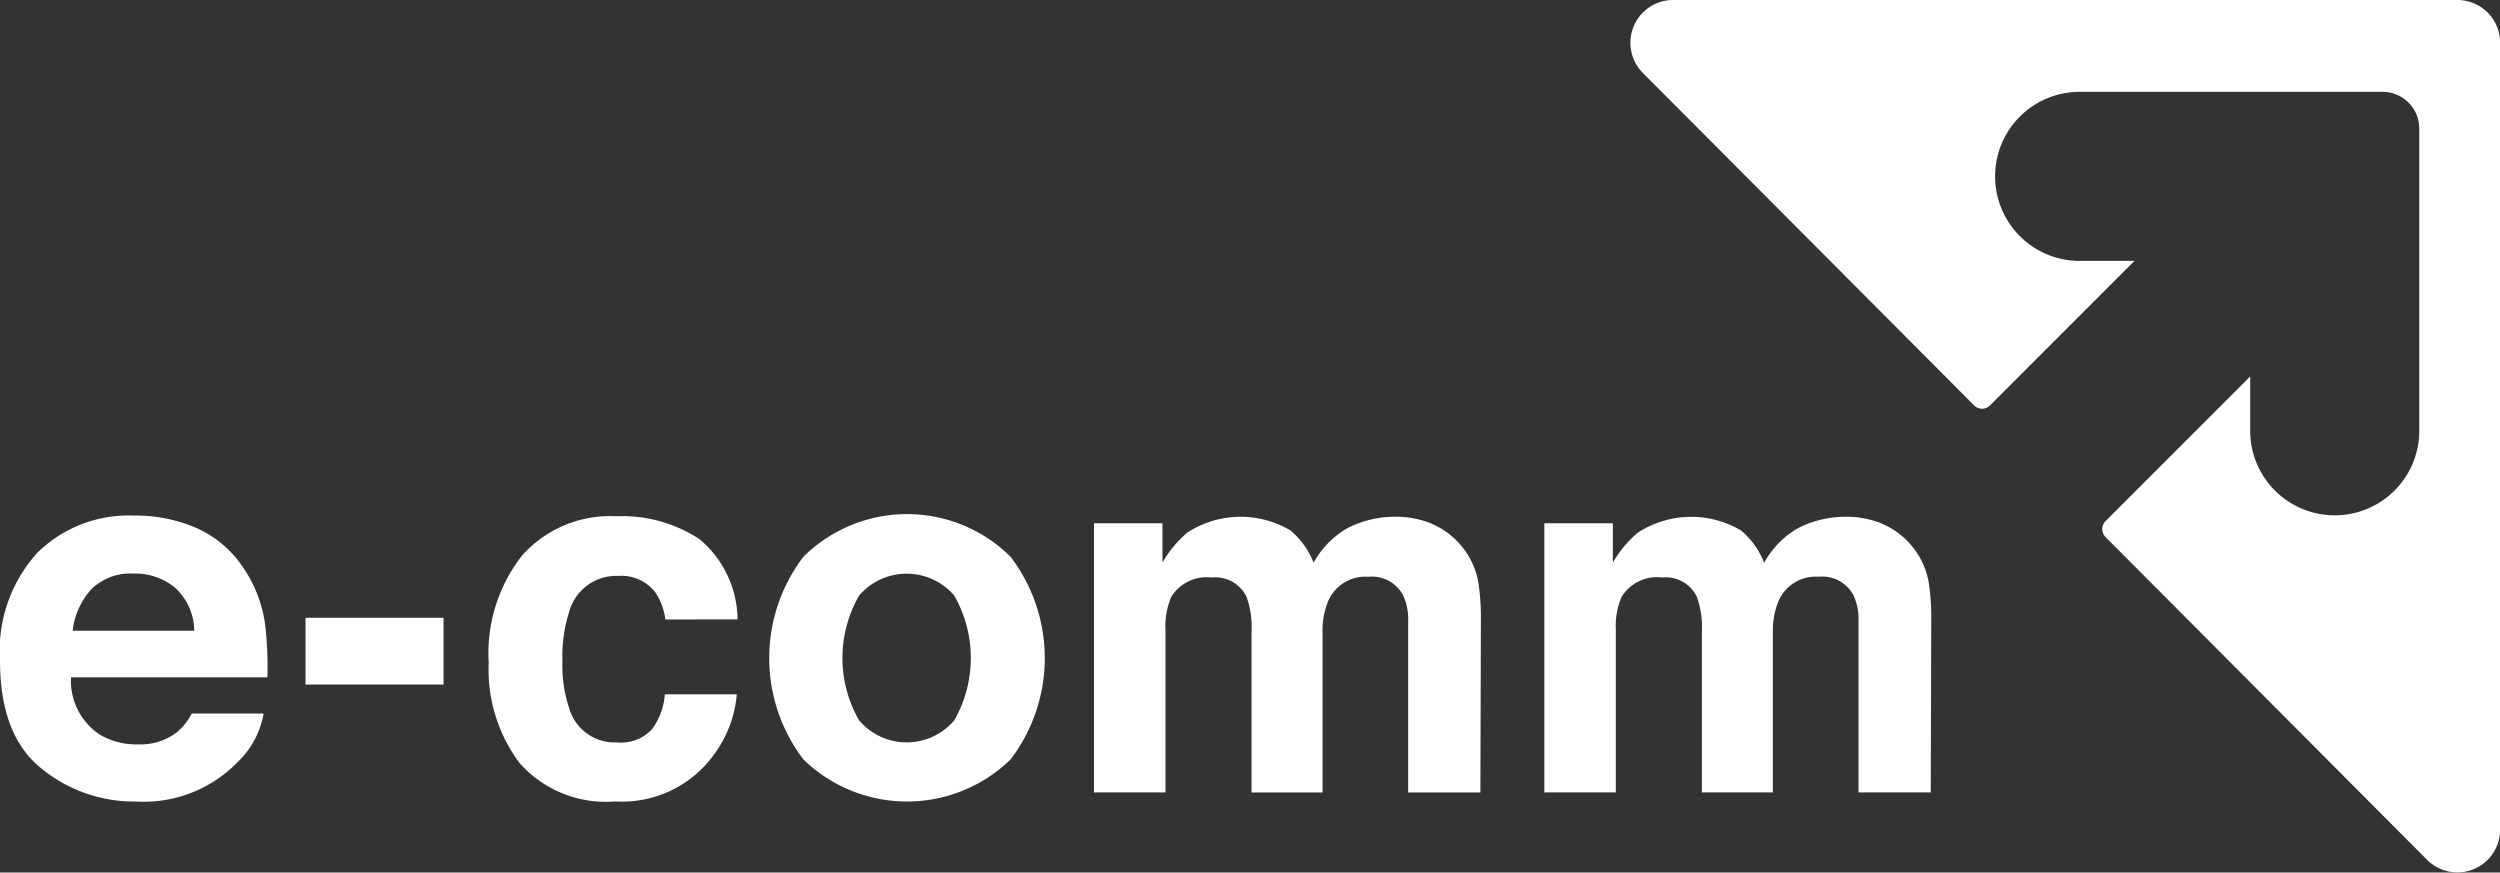 <svg id="Group_627" data-name="Group 627" xmlns="http://www.w3.org/2000/svg" xmlns:xlink="http://www.w3.org/1999/xlink" width="108.108" height="37.731" viewBox="0 0 108.108 37.731">
  <rect x="0" y="0" width="108.108" height="37.731" fill="#333333" stroke="none"/>
  <defs>
    <clipPath id="clip-path">
      <rect id="Rectangle_337" data-name="Rectangle 337" width="108.108" height="37.731" fill="#fff"/>
    </clipPath>
  </defs>
  <g id="Group_626" data-name="Group 626" clip-path="url(#clip-path)">
    <path id="Path_183" data-name="Path 183" d="M749.654,0H715.748a1.849,1.849,0,0,0-1.31,3.154l14.328,14.38a.48.48,0,0,0,.68,0l0,0,6.251-6.252h-2.372a3.655,3.655,0,0,1,0-7.311h13.1a1.589,1.589,0,0,1,1.587,1.587V18.609a3.655,3.655,0,1,1-7.311.04V16.278l-6.251,6.251,0,0a.494.494,0,0,0,0,.7l13.9,13.952a1.849,1.849,0,0,0,3.159-1.305V1.849A1.849,1.849,0,0,0,749.654,0" transform="translate(-643.395)" fill="#fff"/>
    <path id="Path_184" data-name="Path 184" d="M8.517,226.319a4.743,4.743,0,0,1,2.015,1.725,5.731,5.731,0,0,1,.929,2.41,14.9,14.9,0,0,1,.1,2.314H3.07a2.8,2.8,0,0,0,1.219,2.46,3.1,3.1,0,0,0,1.681.438,2.579,2.579,0,0,0,1.693-.535,2.56,2.56,0,0,0,.627-.8H11.4a3.805,3.805,0,0,1-1.13,2.107,5.665,5.665,0,0,1-4.386,1.7A6.354,6.354,0,0,1,1.779,236.7Q0,235.268,0,232.035a6.312,6.312,0,0,1,1.606-4.646,5.621,5.621,0,0,1,4.169-1.617,6.637,6.637,0,0,1,2.742.546m-4.56,2.633a3.166,3.166,0,0,0-.812,1.8H8.4a2.544,2.544,0,0,0-.812-1.842,2.672,2.672,0,0,0-1.808-.629,2.417,2.417,0,0,0-1.82.666" transform="translate(0 -203.477)" fill="#fff"/>
    <rect id="Rectangle_336" data-name="Rectangle 336" width="5.968" height="2.888" transform="translate(13.212 26.714)" fill="#fff"/>
    <path id="Path_185" data-name="Path 185" d="M221.655,230.557a2.7,2.7,0,0,0-.44-1.177,1.845,1.845,0,0,0-1.6-.706,2.1,2.1,0,0,0-2.112,1.529,6.349,6.349,0,0,0-.3,2.155,5.837,5.837,0,0,0,.3,2.059,2.039,2.039,0,0,0,2.059,1.455,1.817,1.817,0,0,0,1.522-.578,2.871,2.871,0,0,0,.547-1.5h3.112a5.1,5.1,0,0,1-1.006,2.631,4.894,4.894,0,0,1-4.25,2,4.975,4.975,0,0,1-4.143-1.668,6.739,6.739,0,0,1-1.328-4.327,6.837,6.837,0,0,1,1.467-4.668,5.108,5.108,0,0,1,4.047-1.669,6.1,6.1,0,0,1,3.592.984,4.576,4.576,0,0,1,1.654,3.476Z" transform="translate(-192.882 -203.769)" fill="#fff"/>
    <path id="Path_186" data-name="Path 186" d="M347.275,235.729a6.423,6.423,0,0,1-8.963,0,7.233,7.233,0,0,1,0-8.758,6.356,6.356,0,0,1,8.963,0,7.233,7.233,0,0,1,0,8.758m-2.439-1.685a5.442,5.442,0,0,0,0-5.4,2.709,2.709,0,0,0-4.112,0,5.408,5.408,0,0,0,0,5.4,2.7,2.7,0,0,0,4.112,0" transform="translate(-303.572 -202.891)" fill="#fff"/>
    <path id="Path_187" data-name="Path 187" d="M493.64,226.613A3.391,3.391,0,0,1,495,227.662a3.352,3.352,0,0,1,.663,1.5,10.376,10.376,0,0,1,.107,1.722l-.021,7.348h-3.123v-7.423a2.437,2.437,0,0,0-.214-1.091,1.52,1.52,0,0,0-1.5-.813,1.752,1.752,0,0,0-1.743,1.048,3.29,3.29,0,0,0-.246,1.337v6.942h-3.07v-6.942a3.9,3.9,0,0,0-.214-1.508,1.493,1.493,0,0,0-1.508-.845,1.8,1.8,0,0,0-1.754.845,3.255,3.255,0,0,0-.246,1.433v7.016H479.04V226.592H482v1.7a4.908,4.908,0,0,1,1.07-1.294,4.232,4.232,0,0,1,4.46-.1,3.426,3.426,0,0,1,1.006,1.4,3.875,3.875,0,0,1,1.487-1.508,4.538,4.538,0,0,1,2.1-.481,4.061,4.061,0,0,1,1.519.3" transform="translate(-431.732 -203.964)" fill="#fff"/>
    <path id="Path_188" data-name="Path 188" d="M690.863,226.613a3.39,3.39,0,0,1,1.358,1.048,3.351,3.351,0,0,1,.663,1.5,10.368,10.368,0,0,1,.107,1.722l-.021,7.348h-3.123v-7.423a2.438,2.438,0,0,0-.214-1.091,1.52,1.52,0,0,0-1.5-.813,1.752,1.752,0,0,0-1.744,1.048,3.291,3.291,0,0,0-.246,1.337v6.942h-3.07v-6.942a3.9,3.9,0,0,0-.214-1.508,1.494,1.494,0,0,0-1.508-.845,1.8,1.8,0,0,0-1.754.845,3.251,3.251,0,0,0-.246,1.433v7.016h-3.091V226.592h2.963v1.7A4.908,4.908,0,0,1,680.3,227a4.233,4.233,0,0,1,4.46-.1,3.428,3.428,0,0,1,1.005,1.4,3.874,3.874,0,0,1,1.487-1.508,4.537,4.537,0,0,1,2.1-.481,4.061,4.061,0,0,1,1.519.3" transform="translate(-609.478 -203.964)" fill="#fff"/>
  </g>
</svg>
